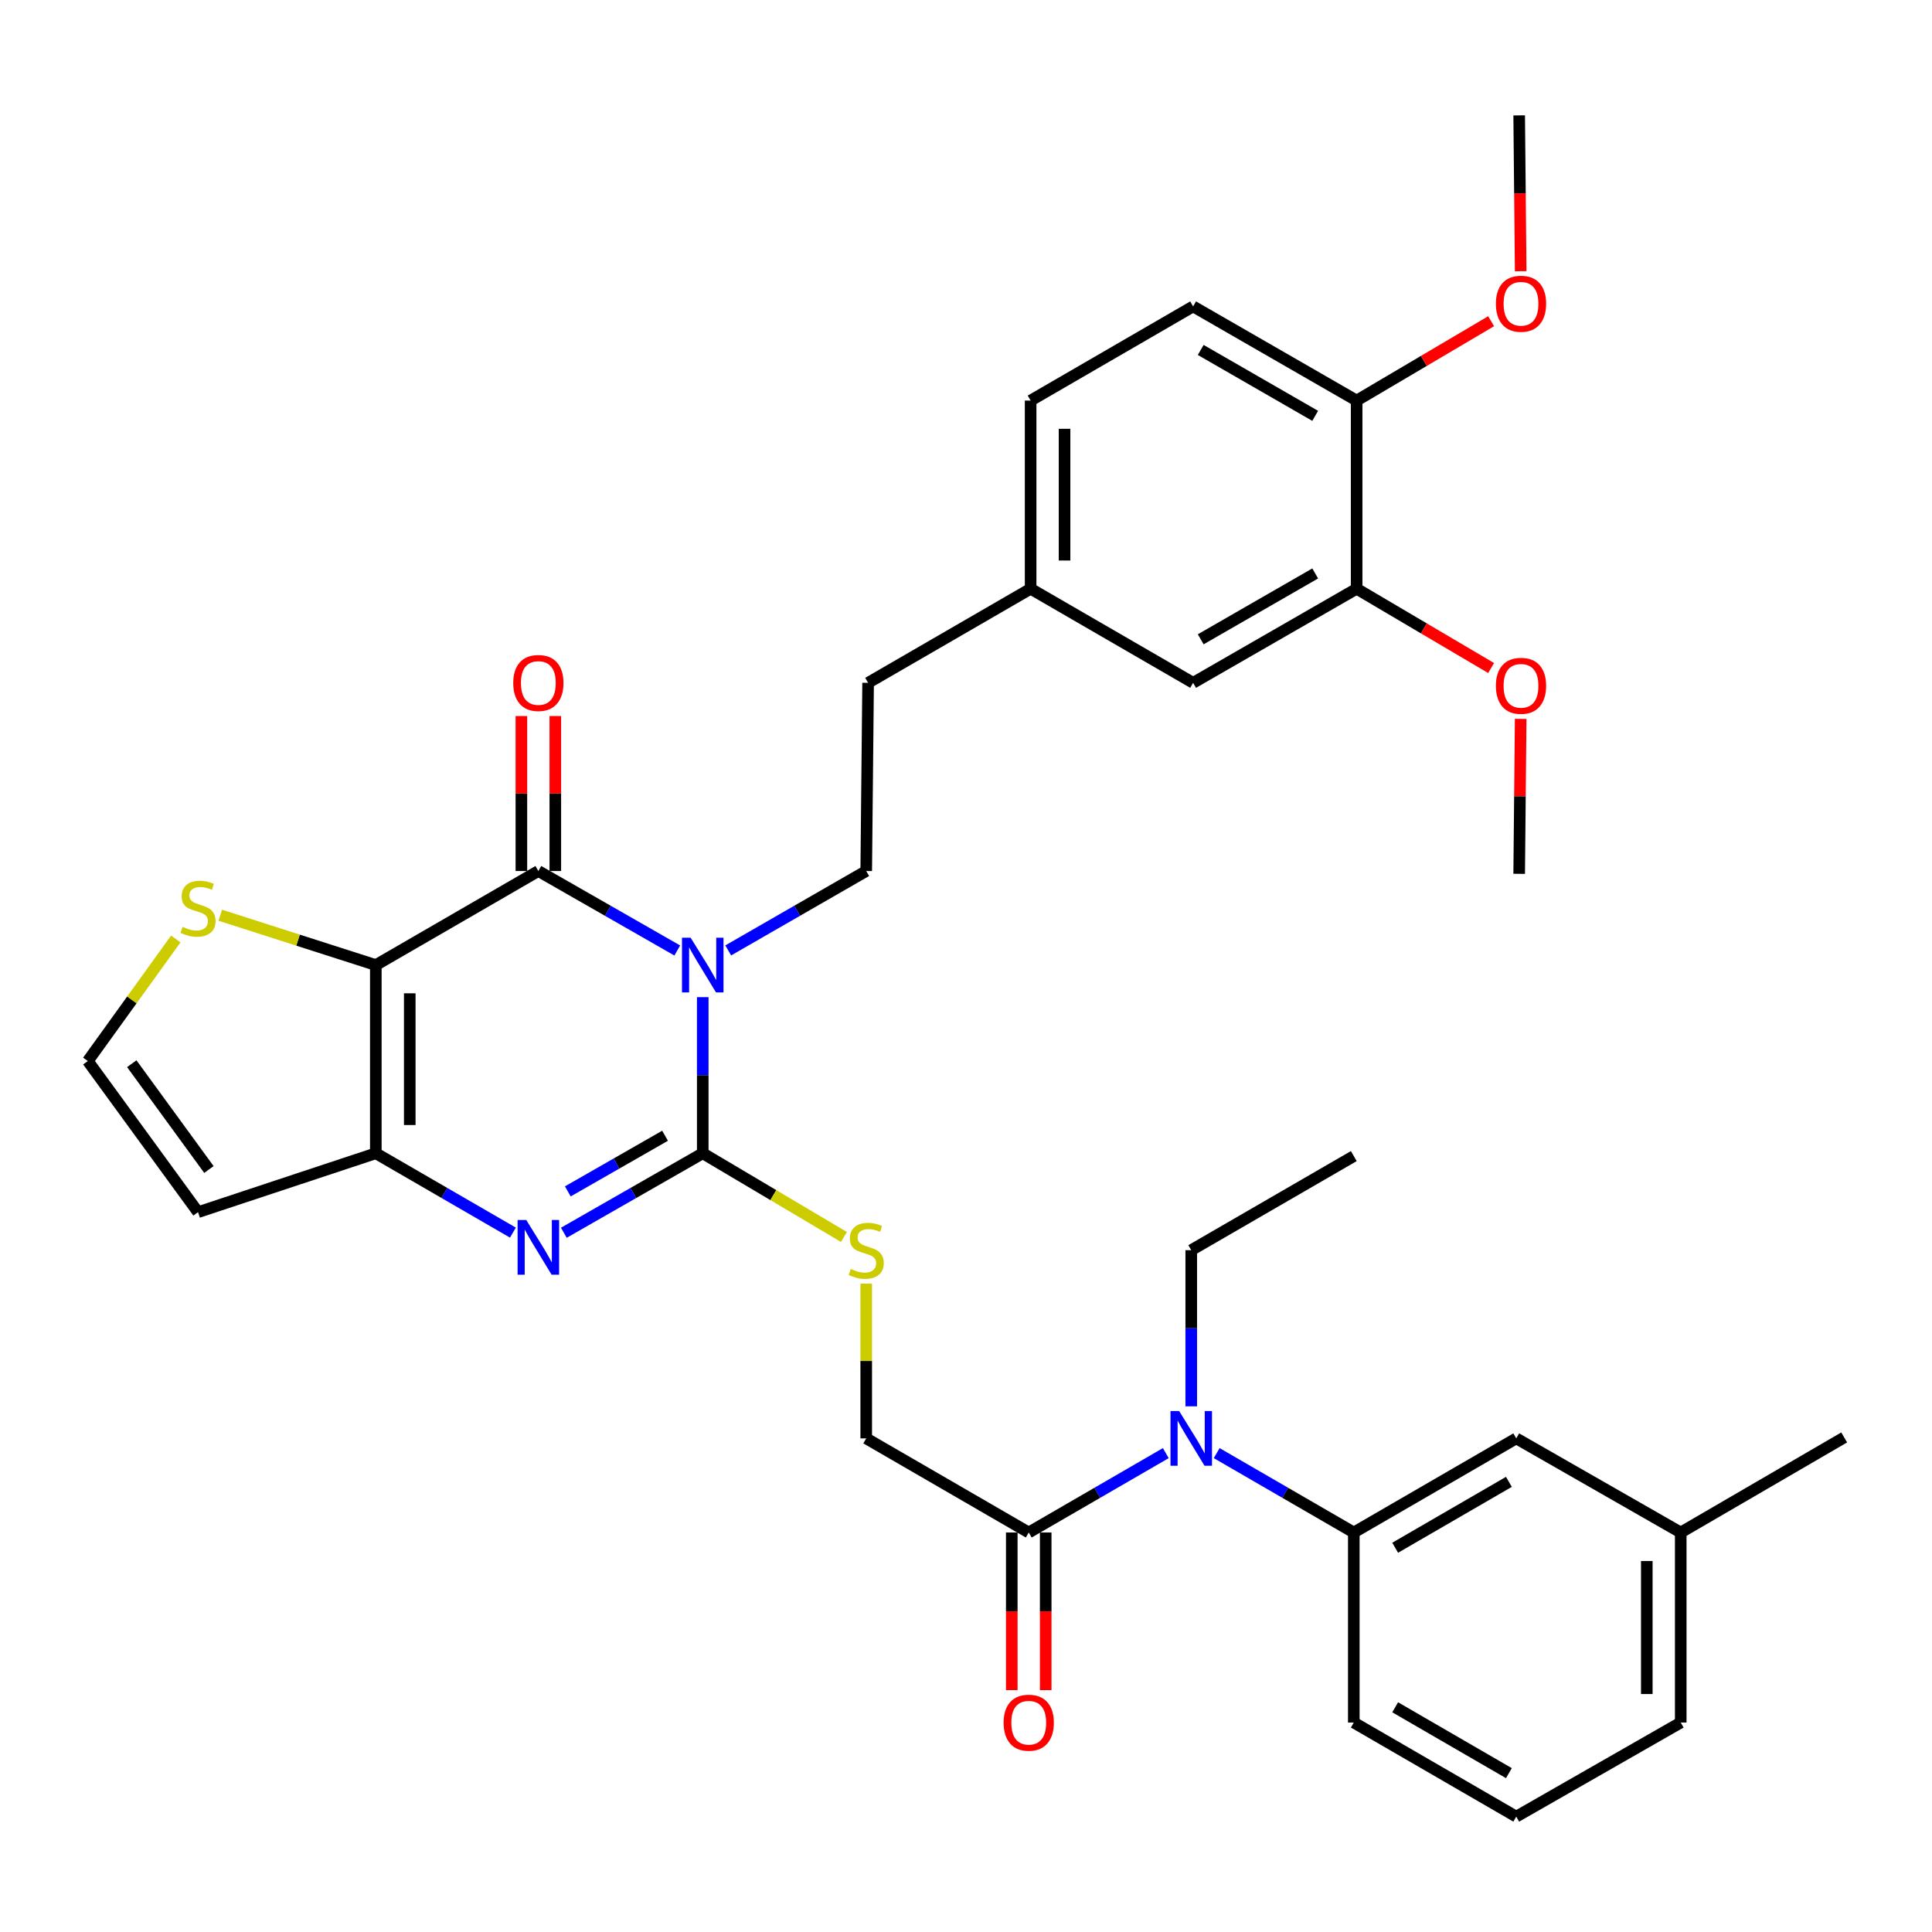 <?xml version='1.0' encoding='iso-8859-1'?>
<svg version='1.1' baseProfile='full'
              xmlns='http://www.w3.org/2000/svg'
                      xmlns:rdkit='http://www.rdkit.org/xml'
                      xmlns:xlink='http://www.w3.org/1999/xlink'
                  xml:space='preserve'
width='1000px' height='1000px' viewBox='0 0 1000 1000'>
<!-- END OF HEADER -->
<rect style='opacity:1.0;fill:#FFFFFF;stroke:none' width='1000' height='1000' x='0' y='0'> </rect>
<path class='bond-0' d='M 363.742,516.117 L 363.742,556.522' style='fill:none;fill-rule:evenodd;stroke:#0000FF;stroke-width:6px;stroke-linecap:butt;stroke-linejoin:miter;stroke-opacity:1' />
<path class='bond-0' d='M 363.742,556.522 L 363.742,596.927' style='fill:none;fill-rule:evenodd;stroke:#000000;stroke-width:6px;stroke-linecap:butt;stroke-linejoin:miter;stroke-opacity:1' />
<path class='bond-2' d='M 350.551,491.974 L 314.6,471.404' style='fill:none;fill-rule:evenodd;stroke:#0000FF;stroke-width:6px;stroke-linecap:butt;stroke-linejoin:miter;stroke-opacity:1' />
<path class='bond-2' d='M 314.6,471.404 L 278.65,450.834' style='fill:none;fill-rule:evenodd;stroke:#000000;stroke-width:6px;stroke-linecap:butt;stroke-linejoin:miter;stroke-opacity:1' />
<path class='bond-8' d='M 376.922,491.938 L 412.639,471.386' style='fill:none;fill-rule:evenodd;stroke:#0000FF;stroke-width:6px;stroke-linecap:butt;stroke-linejoin:miter;stroke-opacity:1' />
<path class='bond-8' d='M 412.639,471.386 L 448.356,450.834' style='fill:none;fill-rule:evenodd;stroke:#000000;stroke-width:6px;stroke-linecap:butt;stroke-linejoin:miter;stroke-opacity:1' />
<path class='bond-3' d='M 363.742,596.927 L 327.791,617.502' style='fill:none;fill-rule:evenodd;stroke:#000000;stroke-width:6px;stroke-linecap:butt;stroke-linejoin:miter;stroke-opacity:1' />
<path class='bond-3' d='M 327.791,617.502 L 291.841,638.076' style='fill:none;fill-rule:evenodd;stroke:#0000FF;stroke-width:6px;stroke-linecap:butt;stroke-linejoin:miter;stroke-opacity:1' />
<path class='bond-3' d='M 344.233,587.856 L 319.068,602.259' style='fill:none;fill-rule:evenodd;stroke:#000000;stroke-width:6px;stroke-linecap:butt;stroke-linejoin:miter;stroke-opacity:1' />
<path class='bond-3' d='M 319.068,602.259 L 293.902,616.661' style='fill:none;fill-rule:evenodd;stroke:#0000FF;stroke-width:6px;stroke-linecap:butt;stroke-linejoin:miter;stroke-opacity:1' />
<path class='bond-9' d='M 363.742,596.927 L 400.279,618.588' style='fill:none;fill-rule:evenodd;stroke:#000000;stroke-width:6px;stroke-linecap:butt;stroke-linejoin:miter;stroke-opacity:1' />
<path class='bond-9' d='M 400.279,618.588 L 436.816,640.248' style='fill:none;fill-rule:evenodd;stroke:#CCCC00;stroke-width:6px;stroke-linecap:butt;stroke-linejoin:miter;stroke-opacity:1' />
<path class='bond-1' d='M 194.524,499.522 L 278.65,450.834' style='fill:none;fill-rule:evenodd;stroke:#000000;stroke-width:6px;stroke-linecap:butt;stroke-linejoin:miter;stroke-opacity:1' />
<path class='bond-4' d='M 194.524,499.522 L 194.524,596.927' style='fill:none;fill-rule:evenodd;stroke:#000000;stroke-width:6px;stroke-linecap:butt;stroke-linejoin:miter;stroke-opacity:1' />
<path class='bond-4' d='M 212.087,514.133 L 212.087,582.316' style='fill:none;fill-rule:evenodd;stroke:#000000;stroke-width:6px;stroke-linecap:butt;stroke-linejoin:miter;stroke-opacity:1' />
<path class='bond-5' d='M 194.524,499.522 L 154.262,486.616' style='fill:none;fill-rule:evenodd;stroke:#000000;stroke-width:6px;stroke-linecap:butt;stroke-linejoin:miter;stroke-opacity:1' />
<path class='bond-5' d='M 154.262,486.616 L 114,473.711' style='fill:none;fill-rule:evenodd;stroke:#CCCC00;stroke-width:6px;stroke-linecap:butt;stroke-linejoin:miter;stroke-opacity:1' />
<path class='bond-13' d='M 287.431,450.834 L 287.431,410.729' style='fill:none;fill-rule:evenodd;stroke:#000000;stroke-width:6px;stroke-linecap:butt;stroke-linejoin:miter;stroke-opacity:1' />
<path class='bond-13' d='M 287.431,410.729 L 287.431,370.624' style='fill:none;fill-rule:evenodd;stroke:#FF0000;stroke-width:6px;stroke-linecap:butt;stroke-linejoin:miter;stroke-opacity:1' />
<path class='bond-13' d='M 269.868,450.834 L 269.868,410.729' style='fill:none;fill-rule:evenodd;stroke:#000000;stroke-width:6px;stroke-linecap:butt;stroke-linejoin:miter;stroke-opacity:1' />
<path class='bond-13' d='M 269.868,410.729 L 269.868,370.624' style='fill:none;fill-rule:evenodd;stroke:#FF0000;stroke-width:6px;stroke-linecap:butt;stroke-linejoin:miter;stroke-opacity:1' />
<path class='bond-35' d='M 265.48,638.001 L 230.002,617.464' style='fill:none;fill-rule:evenodd;stroke:#0000FF;stroke-width:6px;stroke-linecap:butt;stroke-linejoin:miter;stroke-opacity:1' />
<path class='bond-35' d='M 230.002,617.464 L 194.524,596.927' style='fill:none;fill-rule:evenodd;stroke:#000000;stroke-width:6px;stroke-linecap:butt;stroke-linejoin:miter;stroke-opacity:1' />
<path class='bond-11' d='M 194.524,596.927 L 102.504,627.418' style='fill:none;fill-rule:evenodd;stroke:#000000;stroke-width:6px;stroke-linecap:butt;stroke-linejoin:miter;stroke-opacity:1' />
<path class='bond-12' d='M 90.985,486.01 L 68.22,517.598' style='fill:none;fill-rule:evenodd;stroke:#CCCC00;stroke-width:6px;stroke-linecap:butt;stroke-linejoin:miter;stroke-opacity:1' />
<path class='bond-12' d='M 68.22,517.598 L 45.455,549.186' style='fill:none;fill-rule:evenodd;stroke:#000000;stroke-width:6px;stroke-linecap:butt;stroke-linejoin:miter;stroke-opacity:1' />
<path class='bond-6' d='M 603.418,752.132 L 567.945,772.676' style='fill:none;fill-rule:evenodd;stroke:#0000FF;stroke-width:6px;stroke-linecap:butt;stroke-linejoin:miter;stroke-opacity:1' />
<path class='bond-6' d='M 567.945,772.676 L 532.472,793.221' style='fill:none;fill-rule:evenodd;stroke:#000000;stroke-width:6px;stroke-linecap:butt;stroke-linejoin:miter;stroke-opacity:1' />
<path class='bond-10' d='M 629.758,752.13 L 665.241,772.676' style='fill:none;fill-rule:evenodd;stroke:#0000FF;stroke-width:6px;stroke-linecap:butt;stroke-linejoin:miter;stroke-opacity:1' />
<path class='bond-10' d='M 665.241,772.676 L 700.724,793.221' style='fill:none;fill-rule:evenodd;stroke:#000000;stroke-width:6px;stroke-linecap:butt;stroke-linejoin:miter;stroke-opacity:1' />
<path class='bond-28' d='M 616.588,727.908 L 616.588,687.499' style='fill:none;fill-rule:evenodd;stroke:#0000FF;stroke-width:6px;stroke-linecap:butt;stroke-linejoin:miter;stroke-opacity:1' />
<path class='bond-28' d='M 616.588,687.499 L 616.588,647.089' style='fill:none;fill-rule:evenodd;stroke:#000000;stroke-width:6px;stroke-linecap:butt;stroke-linejoin:miter;stroke-opacity:1' />
<path class='bond-7' d='M 532.472,793.221 L 448.356,744.504' style='fill:none;fill-rule:evenodd;stroke:#000000;stroke-width:6px;stroke-linecap:butt;stroke-linejoin:miter;stroke-opacity:1' />
<path class='bond-18' d='M 523.69,793.221 L 523.69,834.012' style='fill:none;fill-rule:evenodd;stroke:#000000;stroke-width:6px;stroke-linecap:butt;stroke-linejoin:miter;stroke-opacity:1' />
<path class='bond-18' d='M 523.69,834.012 L 523.69,874.804' style='fill:none;fill-rule:evenodd;stroke:#FF0000;stroke-width:6px;stroke-linecap:butt;stroke-linejoin:miter;stroke-opacity:1' />
<path class='bond-18' d='M 541.253,793.221 L 541.253,834.012' style='fill:none;fill-rule:evenodd;stroke:#000000;stroke-width:6px;stroke-linecap:butt;stroke-linejoin:miter;stroke-opacity:1' />
<path class='bond-18' d='M 541.253,834.012 L 541.253,874.804' style='fill:none;fill-rule:evenodd;stroke:#FF0000;stroke-width:6px;stroke-linecap:butt;stroke-linejoin:miter;stroke-opacity:1' />
<path class='bond-22' d='M 448.356,450.834 L 449.331,353.428' style='fill:none;fill-rule:evenodd;stroke:#000000;stroke-width:6px;stroke-linecap:butt;stroke-linejoin:miter;stroke-opacity:1' />
<path class='bond-15' d='M 448.356,664.404 L 448.356,704.454' style='fill:none;fill-rule:evenodd;stroke:#CCCC00;stroke-width:6px;stroke-linecap:butt;stroke-linejoin:miter;stroke-opacity:1' />
<path class='bond-15' d='M 448.356,704.454 L 448.356,744.504' style='fill:none;fill-rule:evenodd;stroke:#000000;stroke-width:6px;stroke-linecap:butt;stroke-linejoin:miter;stroke-opacity:1' />
<path class='bond-17' d='M 700.724,793.221 L 784.81,744.504' style='fill:none;fill-rule:evenodd;stroke:#000000;stroke-width:6px;stroke-linecap:butt;stroke-linejoin:miter;stroke-opacity:1' />
<path class='bond-17' d='M 722.141,801.11 L 781.002,767.008' style='fill:none;fill-rule:evenodd;stroke:#000000;stroke-width:6px;stroke-linecap:butt;stroke-linejoin:miter;stroke-opacity:1' />
<path class='bond-27' d='M 700.724,793.221 L 700.724,891.583' style='fill:none;fill-rule:evenodd;stroke:#000000;stroke-width:6px;stroke-linecap:butt;stroke-linejoin:miter;stroke-opacity:1' />
<path class='bond-36' d='M 102.504,627.418 L 45.455,549.186' style='fill:none;fill-rule:evenodd;stroke:#000000;stroke-width:6px;stroke-linecap:butt;stroke-linejoin:miter;stroke-opacity:1' />
<path class='bond-36' d='M 108.137,605.335 L 68.203,550.572' style='fill:none;fill-rule:evenodd;stroke:#000000;stroke-width:6px;stroke-linecap:butt;stroke-linejoin:miter;stroke-opacity:1' />
<path class='bond-14' d='M 702.197,304.731 L 617.554,353.428' style='fill:none;fill-rule:evenodd;stroke:#000000;stroke-width:6px;stroke-linecap:butt;stroke-linejoin:miter;stroke-opacity:1' />
<path class='bond-14' d='M 680.742,296.812 L 621.492,330.901' style='fill:none;fill-rule:evenodd;stroke:#000000;stroke-width:6px;stroke-linecap:butt;stroke-linejoin:miter;stroke-opacity:1' />
<path class='bond-25' d='M 702.197,304.731 L 736.999,325.251' style='fill:none;fill-rule:evenodd;stroke:#000000;stroke-width:6px;stroke-linecap:butt;stroke-linejoin:miter;stroke-opacity:1' />
<path class='bond-25' d='M 736.999,325.251 L 771.8,345.771' style='fill:none;fill-rule:evenodd;stroke:#FF0000;stroke-width:6px;stroke-linecap:butt;stroke-linejoin:miter;stroke-opacity:1' />
<path class='bond-37' d='M 702.197,304.731 L 702.197,207.335' style='fill:none;fill-rule:evenodd;stroke:#000000;stroke-width:6px;stroke-linecap:butt;stroke-linejoin:miter;stroke-opacity:1' />
<path class='bond-16' d='M 702.197,207.335 L 617.554,158.598' style='fill:none;fill-rule:evenodd;stroke:#000000;stroke-width:6px;stroke-linecap:butt;stroke-linejoin:miter;stroke-opacity:1' />
<path class='bond-16' d='M 680.737,215.245 L 621.487,181.129' style='fill:none;fill-rule:evenodd;stroke:#000000;stroke-width:6px;stroke-linecap:butt;stroke-linejoin:miter;stroke-opacity:1' />
<path class='bond-26' d='M 702.197,207.335 L 736.998,186.799' style='fill:none;fill-rule:evenodd;stroke:#000000;stroke-width:6px;stroke-linecap:butt;stroke-linejoin:miter;stroke-opacity:1' />
<path class='bond-26' d='M 736.998,186.799 L 771.8,166.263' style='fill:none;fill-rule:evenodd;stroke:#FF0000;stroke-width:6px;stroke-linecap:butt;stroke-linejoin:miter;stroke-opacity:1' />
<path class='bond-23' d='M 784.81,744.504 L 869.941,793.221' style='fill:none;fill-rule:evenodd;stroke:#000000;stroke-width:6px;stroke-linecap:butt;stroke-linejoin:miter;stroke-opacity:1' />
<path class='bond-19' d='M 617.554,353.428 L 533.447,304.731' style='fill:none;fill-rule:evenodd;stroke:#000000;stroke-width:6px;stroke-linecap:butt;stroke-linejoin:miter;stroke-opacity:1' />
<path class='bond-20' d='M 617.554,158.598 L 533.447,207.335' style='fill:none;fill-rule:evenodd;stroke:#000000;stroke-width:6px;stroke-linecap:butt;stroke-linejoin:miter;stroke-opacity:1' />
<path class='bond-21' d='M 533.447,304.731 L 449.331,353.428' style='fill:none;fill-rule:evenodd;stroke:#000000;stroke-width:6px;stroke-linecap:butt;stroke-linejoin:miter;stroke-opacity:1' />
<path class='bond-24' d='M 533.447,304.731 L 533.447,207.335' style='fill:none;fill-rule:evenodd;stroke:#000000;stroke-width:6px;stroke-linecap:butt;stroke-linejoin:miter;stroke-opacity:1' />
<path class='bond-24' d='M 551.01,290.121 L 551.01,221.944' style='fill:none;fill-rule:evenodd;stroke:#000000;stroke-width:6px;stroke-linecap:butt;stroke-linejoin:miter;stroke-opacity:1' />
<path class='bond-31' d='M 869.941,793.221 L 954.545,744.016' style='fill:none;fill-rule:evenodd;stroke:#000000;stroke-width:6px;stroke-linecap:butt;stroke-linejoin:miter;stroke-opacity:1' />
<path class='bond-38' d='M 869.941,793.221 L 869.941,891.583' style='fill:none;fill-rule:evenodd;stroke:#000000;stroke-width:6px;stroke-linecap:butt;stroke-linejoin:miter;stroke-opacity:1' />
<path class='bond-38' d='M 852.379,807.975 L 852.379,876.828' style='fill:none;fill-rule:evenodd;stroke:#000000;stroke-width:6px;stroke-linecap:butt;stroke-linejoin:miter;stroke-opacity:1' />
<path class='bond-32' d='M 787.102,372.087 L 786.713,412.192' style='fill:none;fill-rule:evenodd;stroke:#FF0000;stroke-width:6px;stroke-linecap:butt;stroke-linejoin:miter;stroke-opacity:1' />
<path class='bond-32' d='M 786.713,412.192 L 786.323,452.297' style='fill:none;fill-rule:evenodd;stroke:#000000;stroke-width:6px;stroke-linecap:butt;stroke-linejoin:miter;stroke-opacity:1' />
<path class='bond-33' d='M 787.107,140.379 L 786.715,100.049' style='fill:none;fill-rule:evenodd;stroke:#FF0000;stroke-width:6px;stroke-linecap:butt;stroke-linejoin:miter;stroke-opacity:1' />
<path class='bond-33' d='M 786.715,100.049 L 786.323,59.719' style='fill:none;fill-rule:evenodd;stroke:#000000;stroke-width:6px;stroke-linecap:butt;stroke-linejoin:miter;stroke-opacity:1' />
<path class='bond-29' d='M 700.724,891.583 L 784.81,940.281' style='fill:none;fill-rule:evenodd;stroke:#000000;stroke-width:6px;stroke-linecap:butt;stroke-linejoin:miter;stroke-opacity:1' />
<path class='bond-29' d='M 722.138,883.689 L 780.999,917.778' style='fill:none;fill-rule:evenodd;stroke:#000000;stroke-width:6px;stroke-linecap:butt;stroke-linejoin:miter;stroke-opacity:1' />
<path class='bond-34' d='M 616.588,647.089 L 700.724,598.391' style='fill:none;fill-rule:evenodd;stroke:#000000;stroke-width:6px;stroke-linecap:butt;stroke-linejoin:miter;stroke-opacity:1' />
<path class='bond-30' d='M 784.81,940.281 L 869.941,891.583' style='fill:none;fill-rule:evenodd;stroke:#000000;stroke-width:6px;stroke-linecap:butt;stroke-linejoin:miter;stroke-opacity:1' />
<path  class='atom-0' d='M 357.482 485.362
L 366.762 500.362
Q 367.682 501.842, 369.162 504.522
Q 370.642 507.202, 370.722 507.362
L 370.722 485.362
L 374.482 485.362
L 374.482 513.682
L 370.602 513.682
L 360.642 497.282
Q 359.482 495.362, 358.242 493.162
Q 357.042 490.962, 356.682 490.282
L 356.682 513.682
L 353.002 513.682
L 353.002 485.362
L 357.482 485.362
' fill='#0000FF'/>
<path  class='atom-4' d='M 272.39 631.465
L 281.67 646.465
Q 282.59 647.945, 284.07 650.625
Q 285.55 653.305, 285.63 653.465
L 285.63 631.465
L 289.39 631.465
L 289.39 659.785
L 285.51 659.785
L 275.55 643.385
Q 274.39 641.465, 273.15 639.265
Q 271.95 637.065, 271.59 636.385
L 271.59 659.785
L 267.91 659.785
L 267.91 631.465
L 272.39 631.465
' fill='#0000FF'/>
<path  class='atom-6' d='M 94.504 479.746
Q 94.825 479.866, 96.144 480.426
Q 97.465 480.986, 98.904 481.346
Q 100.384 481.666, 101.824 481.666
Q 104.504 481.666, 106.064 480.386
Q 107.624 479.066, 107.624 476.786
Q 107.624 475.226, 106.824 474.266
Q 106.064 473.306, 104.864 472.786
Q 103.664 472.266, 101.664 471.666
Q 99.144 470.906, 97.624 470.186
Q 96.144 469.466, 95.064 467.946
Q 94.025 466.426, 94.025 463.866
Q 94.025 460.306, 96.424 458.106
Q 98.865 455.906, 103.664 455.906
Q 106.944 455.906, 110.664 457.466
L 109.744 460.546
Q 106.344 459.146, 103.784 459.146
Q 101.024 459.146, 99.504 460.306
Q 97.984 461.426, 98.025 463.386
Q 98.025 464.906, 98.784 465.826
Q 99.585 466.746, 100.704 467.266
Q 101.864 467.786, 103.784 468.386
Q 106.344 469.186, 107.864 469.986
Q 109.384 470.786, 110.464 472.426
Q 111.584 474.026, 111.584 476.786
Q 111.584 480.706, 108.944 482.826
Q 106.344 484.906, 101.984 484.906
Q 99.465 484.906, 97.544 484.346
Q 95.665 483.826, 93.424 482.906
L 94.504 479.746
' fill='#CCCC00'/>
<path  class='atom-7' d='M 610.328 730.344
L 619.608 745.344
Q 620.528 746.824, 622.008 749.504
Q 623.488 752.184, 623.568 752.344
L 623.568 730.344
L 627.328 730.344
L 627.328 758.664
L 623.448 758.664
L 613.488 742.264
Q 612.328 740.344, 611.088 738.144
Q 609.888 735.944, 609.528 735.264
L 609.528 758.664
L 605.848 758.664
L 605.848 730.344
L 610.328 730.344
' fill='#0000FF'/>
<path  class='atom-10' d='M 440.356 656.809
Q 440.676 656.929, 441.996 657.489
Q 443.316 658.049, 444.756 658.409
Q 446.236 658.729, 447.676 658.729
Q 450.356 658.729, 451.916 657.449
Q 453.476 656.129, 453.476 653.849
Q 453.476 652.289, 452.676 651.329
Q 451.916 650.369, 450.716 649.849
Q 449.516 649.329, 447.516 648.729
Q 444.996 647.969, 443.476 647.249
Q 441.996 646.529, 440.916 645.009
Q 439.876 643.489, 439.876 640.929
Q 439.876 637.369, 442.276 635.169
Q 444.716 632.969, 449.516 632.969
Q 452.796 632.969, 456.516 634.529
L 455.596 637.609
Q 452.196 636.209, 449.636 636.209
Q 446.876 636.209, 445.356 637.369
Q 443.836 638.489, 443.876 640.449
Q 443.876 641.969, 444.636 642.889
Q 445.436 643.809, 446.556 644.329
Q 447.716 644.849, 449.636 645.449
Q 452.196 646.249, 453.716 647.049
Q 455.236 647.849, 456.316 649.489
Q 457.436 651.089, 457.436 653.849
Q 457.436 657.769, 454.796 659.889
Q 452.196 661.969, 447.836 661.969
Q 445.316 661.969, 443.396 661.409
Q 441.516 660.889, 439.276 659.969
L 440.356 656.809
' fill='#CCCC00'/>
<path  class='atom-14' d='M 265.65 353.508
Q 265.65 346.708, 269.01 342.908
Q 272.37 339.108, 278.65 339.108
Q 284.93 339.108, 288.29 342.908
Q 291.65 346.708, 291.65 353.508
Q 291.65 360.388, 288.25 364.308
Q 284.85 368.188, 278.65 368.188
Q 272.41 368.188, 269.01 364.308
Q 265.65 360.428, 265.65 353.508
M 278.65 364.988
Q 282.97 364.988, 285.29 362.108
Q 287.65 359.188, 287.65 353.508
Q 287.65 347.948, 285.29 345.148
Q 282.97 342.308, 278.65 342.308
Q 274.33 342.308, 271.97 345.108
Q 269.65 347.908, 269.65 353.508
Q 269.65 359.228, 271.97 362.108
Q 274.33 364.988, 278.65 364.988
' fill='#FF0000'/>
<path  class='atom-19' d='M 519.472 891.663
Q 519.472 884.863, 522.832 881.063
Q 526.192 877.263, 532.472 877.263
Q 538.752 877.263, 542.112 881.063
Q 545.472 884.863, 545.472 891.663
Q 545.472 898.543, 542.072 902.463
Q 538.672 906.343, 532.472 906.343
Q 526.232 906.343, 522.832 902.463
Q 519.472 898.583, 519.472 891.663
M 532.472 903.143
Q 536.792 903.143, 539.112 900.263
Q 541.472 897.343, 541.472 891.663
Q 541.472 886.103, 539.112 883.303
Q 536.792 880.463, 532.472 880.463
Q 528.152 880.463, 525.792 883.263
Q 523.472 886.063, 523.472 891.663
Q 523.472 897.383, 525.792 900.263
Q 528.152 903.143, 532.472 903.143
' fill='#FF0000'/>
<path  class='atom-26' d='M 774.269 354.972
Q 774.269 348.172, 777.629 344.372
Q 780.989 340.572, 787.269 340.572
Q 793.549 340.572, 796.909 344.372
Q 800.269 348.172, 800.269 354.972
Q 800.269 361.852, 796.869 365.772
Q 793.469 369.652, 787.269 369.652
Q 781.029 369.652, 777.629 365.772
Q 774.269 361.892, 774.269 354.972
M 787.269 366.452
Q 791.589 366.452, 793.909 363.572
Q 796.269 360.652, 796.269 354.972
Q 796.269 349.412, 793.909 346.612
Q 791.589 343.772, 787.269 343.772
Q 782.949 343.772, 780.589 346.572
Q 778.269 349.372, 778.269 354.972
Q 778.269 360.692, 780.589 363.572
Q 782.949 366.452, 787.269 366.452
' fill='#FF0000'/>
<path  class='atom-27' d='M 774.269 157.215
Q 774.269 150.415, 777.629 146.615
Q 780.989 142.815, 787.269 142.815
Q 793.549 142.815, 796.909 146.615
Q 800.269 150.415, 800.269 157.215
Q 800.269 164.095, 796.869 168.015
Q 793.469 171.895, 787.269 171.895
Q 781.029 171.895, 777.629 168.015
Q 774.269 164.135, 774.269 157.215
M 787.269 168.695
Q 791.589 168.695, 793.909 165.815
Q 796.269 162.895, 796.269 157.215
Q 796.269 151.655, 793.909 148.855
Q 791.589 146.015, 787.269 146.015
Q 782.949 146.015, 780.589 148.815
Q 778.269 151.615, 778.269 157.215
Q 778.269 162.935, 780.589 165.815
Q 782.949 168.695, 787.269 168.695
' fill='#FF0000'/>
</svg>
